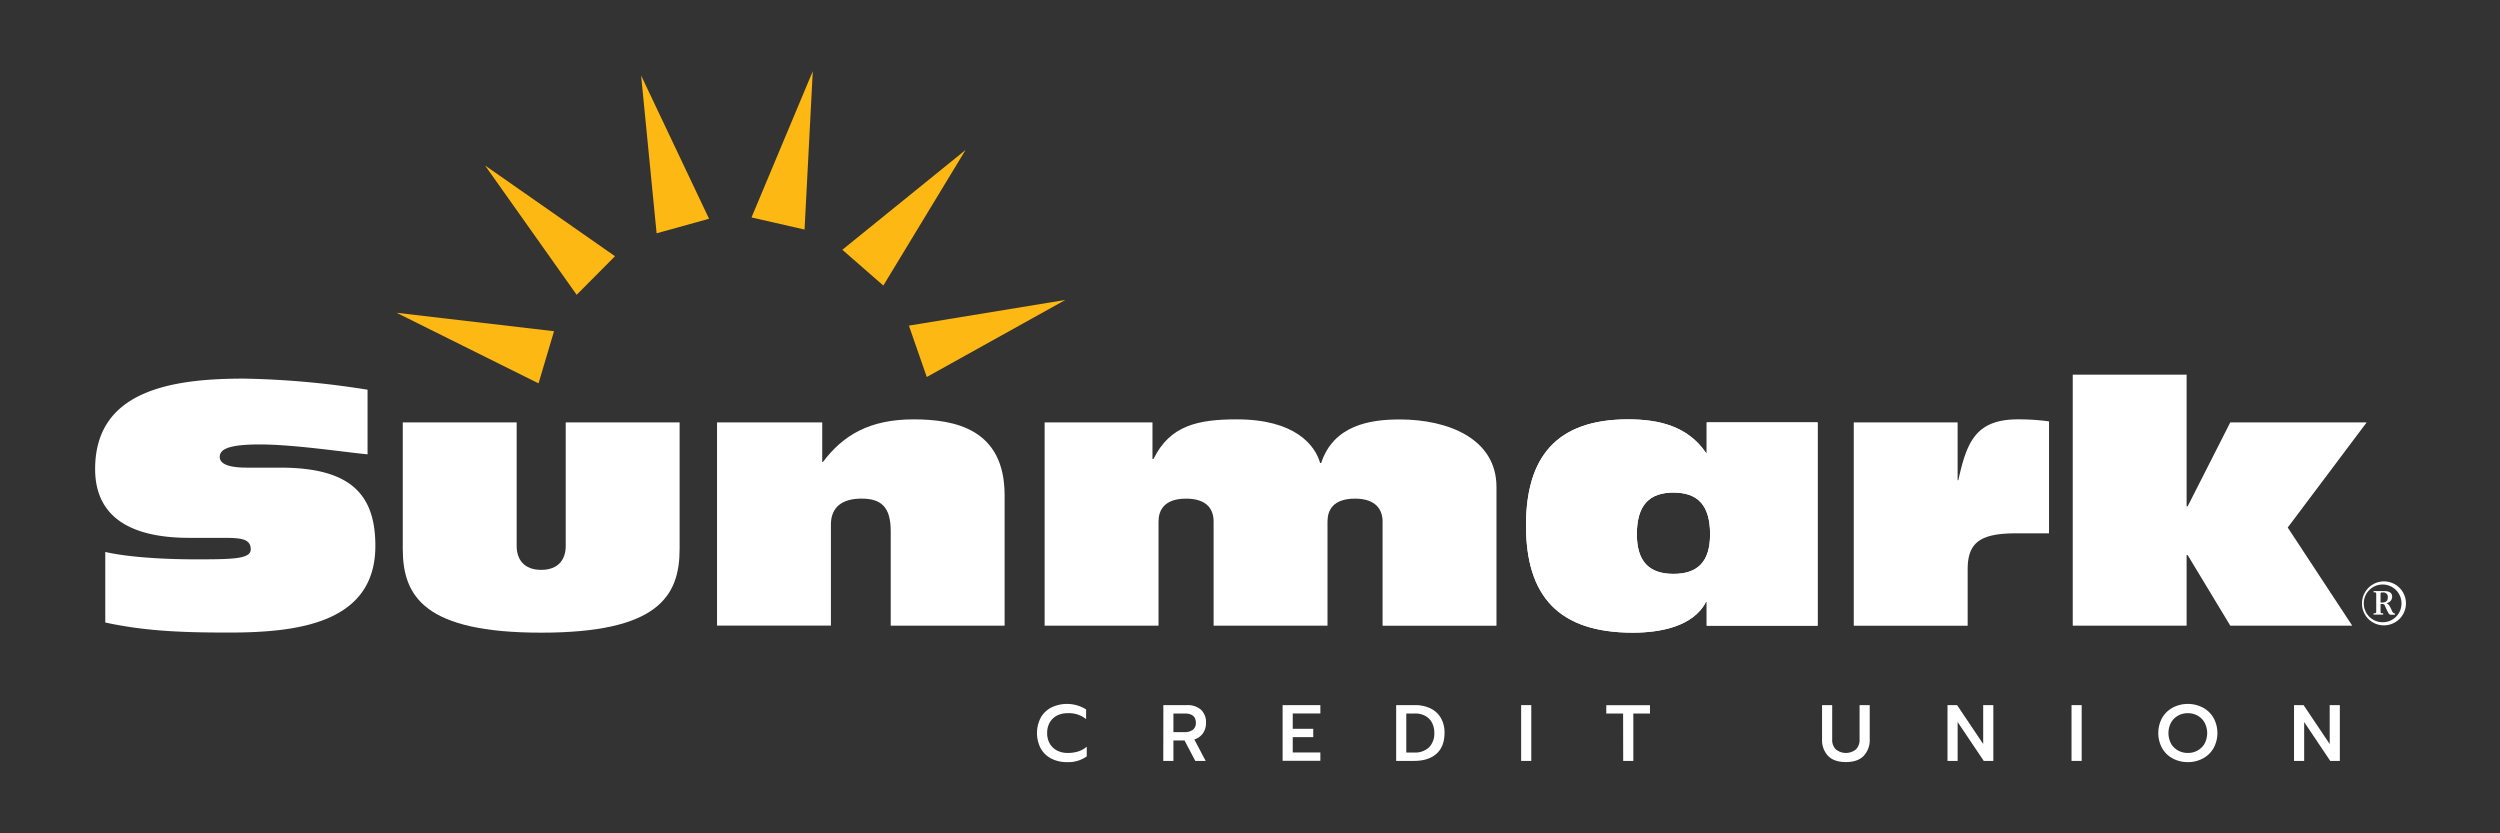 <svg id="Layer_1" data-name="Layer 1" xmlns="http://www.w3.org/2000/svg" viewBox="0 0 900 300"><rect x="0" y="0" width="900" height="300" fill="#333333" stroke="none"/><defs><style>.cls-1{fill:#fff;}.cls-2{fill:#fdb813;}</style></defs><title>Sunmark_2020_logo_invt_chs010220</title><path class="cls-1" d="M132.32,140.33v23.22C124.22,162.82,106,160,93.5,160c-11.12,0-14.39,1.7-14.39,4.48,0,1.93,1.82,3.87,9.8,3.87h12c25.52,0,34.22,9.79,34.22,28.17,0,27.82-27.93,31.2-52.72,31.2-16.69,0-30-.48-44.51-3.62v-25.4c8.47,1.94,21.41,2.66,32.53,2.66,13.55,0,19.84-.12,19.84-3.62,0-3.87-3.75-4.12-10.16-4.12h-12c-16.69,0-33.86-4.71-33.86-24.79,0-27.93,26.84-32.53,53.33-32.53a311.78,311.78,0,0,1,44.74,4"/><path class="cls-1" d="M244.66,197.65c0,17.18-8,30.11-49.83,30.11S145,214.83,145,197.65V152.06h41v44.5c0,4.72,2.54,8.59,8.83,8.59s8.83-3.87,8.83-8.59v-44.5h41v45.59"/><path class="cls-1" d="M258.17,152.06H296v14.27h.24c7.25-9.67,16.81-15.36,32.65-15.36,15,0,32.77,3.51,32.77,27.33v46.93h-41v-34c0-8.82-3.51-11.73-10.53-11.73-6.77,0-11,2.91-11,9.32v36.4h-41V152.06"/><path class="cls-1" d="M376.07,152.06h38.82v13.18h.37c5.92-12.09,16-14.27,30-14.27,21,0,28.17,9.32,30,15.72h.36C480.08,153.15,493,151,503.9,151c17.41,0,34.83,6.9,34.83,24.31v49.95h-41V187.74c0-4-2.17-8.23-9.91-8.23-8,0-9.92,4.24-9.92,8.23v37.49h-41V187.74c0-4-2-8.23-9.91-8.23s-9.92,4.24-9.92,8.23v37.49h-41V152.06"/><path class="cls-1" d="M614.42,216.64h-.24c-4.6,9-16.69,11.12-26.36,11.12-26.73,0-38.46-13.18-38.46-38.58,0-24.3,10.64-38.21,36.76-38.21,11.37,0,21.53,2.54,28.06,12.09h.24v-11h39.91v73.17H614.42v-8.59Zm-25.15-24.31c0,10,4.59,14.27,13.18,14.27s13.18-4.23,13.18-14.27c0-10.64-4.6-15-13.18-15s-13.18,4.36-13.18,15"/><path class="cls-1" d="M614.42,216.64h-.24c-4.6,9-16.69,11.12-26.36,11.12-26.73,0-38.46-13.18-38.46-38.58,0-24.3,10.64-38.21,36.76-38.21,11.37,0,21.53,2.54,28.06,12.09h.24v-11h39.91v73.17H614.42v-8.59Zm-25.15-24.31c0,10,4.59,14.27,13.18,14.27s13.18-4.23,13.18-14.27c0-10.64-4.6-15-13.18-15s-13.18,4.36-13.18,15"/><path class="cls-1" d="M667.37,152.06h37.37v20.8H705c3-13.54,6.16-21.89,21.4-21.89a80,80,0,0,1,11.25.73V192H725.78c-12.82,0-17.42,3.26-17.42,12.94v20.32h-41V152.06"/><polyline class="cls-1" points="746.19 134.89 787.18 134.89 787.18 182.29 787.55 182.29 802.9 152.06 852 152.06 823.58 189.91 846.8 225.23 802.9 225.23 787.55 199.83 787.18 199.83 787.18 225.23 746.19 225.23 746.19 134.89"/><polyline class="cls-2" points="142.76 112.6 193.87 138.01 199.45 119.24 142.76 112.6"/><polyline class="cls-2" points="174.61 59.56 207.6 106.13 221.4 92.24 174.61 59.56"/><polyline class="cls-2" points="230.8 27.18 236.38 83.99 255.26 78.75 230.8 27.18"/><polyline class="cls-2" points="292.6 25.64 270.54 78.28 289.64 82.64 292.6 25.64"/><polyline class="cls-2" points="347.59 54 303.24 89.92 318 102.8 347.59 54"/><polyline class="cls-2" points="383.52 107.98 327.2 117.22 333.64 135.72 383.52 107.98"/><path class="cls-1" d="M858.05,224a6.79,6.79,0,1,1,6.49-6.8,6.73,6.73,0,0,1-6.49,6.8Zm0,1.12a7.91,7.91,0,1,0-7.73-7.92,7.82,7.82,0,0,0,7.73,7.92Zm-2.61-4.95c0,.59-.16.57-.66.61h-.3v.47h3.46v-.47l-.37,0c-.5,0-.54-.18-.57-.66v-2.68c1.64-.07,1.32.23,2.19,2,.45.91.78,1.86,1.46,1.86h1.52v-.47c-.85,0-1-.89-1.42-1.71s-.8-1.76-1.74-2a2.32,2.32,0,0,0,2.17-2.26c0-1.45-1-2.07-2.86-2.07H854.5v.46h.32c.55,0,.62.09.62.64v6.3Zm1.56-3.32v-2.73c0-.32-.06-.83.37-.83l.45,0a1.59,1.59,0,0,1,1.8,1.77c0,1.51-1,1.85-2.21,1.85l-.41,0"/><path class="cls-1" d="M378.45,273.08a9.13,9.13,0,0,1-3.79-3.65,12,12,0,0,1,0-11.06,9.22,9.22,0,0,1,3.79-3.66,12.94,12.94,0,0,1,12.55.69v3.48a9.8,9.8,0,0,0-6.63-2.13,8.25,8.25,0,0,0-3.88.87,6.4,6.4,0,0,0-2.59,2.49,7.54,7.54,0,0,0-.92,3.79,7.39,7.39,0,0,0,.94,3.8,6.41,6.41,0,0,0,2.6,2.48,8.19,8.19,0,0,0,3.85.88,12.25,12.25,0,0,0,3.79-.54,8.81,8.81,0,0,0,3.07-1.71v3.48a11.33,11.33,0,0,1-7.18,2.07A11.92,11.92,0,0,1,378.45,273.08Z"/><path class="cls-1" d="M418.81,253.84h8.39a7.38,7.38,0,0,1,5.15,1.65,6.08,6.08,0,0,1,1.81,4.73,6.38,6.38,0,0,1-1.1,3.77,5.9,5.9,0,0,1-3.1,2.21l4.08,7.73h-3.73l-3.88-7.36h-4v7.36h-3.65Zm7.73,9.72a4.61,4.61,0,0,0,2.88-.84,3,3,0,0,0,1.09-2.5q0-3.36-4-3.36h-4.08v6.7Z"/><path class="cls-1" d="M461.74,253.84h13.59v3h-9.94v5.52h7.38v3h-7.38v5.52h9.94v3H461.74Z"/><path class="cls-1" d="M502.62,253.84h6.72a12.66,12.66,0,0,1,5.69,1.21,8.64,8.64,0,0,1,3.7,3.45,10.42,10.42,0,0,1,1.3,5.29q0,5-2.91,7.57t-8.1,2.57h-6.4Zm6.46,17.07a7.28,7.28,0,0,0,5.39-1.88,7.11,7.11,0,0,0,1.88-5.24,7.63,7.63,0,0,0-.83-3.61,6,6,0,0,0-2.39-2.44,7.39,7.39,0,0,0-3.68-.88h-3.19v14.05Z"/><path class="cls-1" d="M547.61,253.84h3.65v20.09h-3.65Z"/><path class="cls-1" d="M584.32,256.86h-6.06v-3H594v3H588v17.07h-3.65Z"/><path class="cls-1" d="M658.11,272.13a8.27,8.27,0,0,1-2.17-6V253.84h3.65v12.33a4.73,4.73,0,0,0,1.34,3.63,5.74,5.74,0,0,0,7.18,0,4.73,4.73,0,0,0,1.34-3.63V253.84h3.65v12.27a8.27,8.27,0,0,1-2.16,6c-1.44,1.48-3.57,2.23-6.41,2.23S659.56,273.61,658.11,272.13Z"/><path class="cls-1" d="M701.1,253.84h3.45l9.4,14v-14h3.65v20.09h-3.45l-9.4-14v14H701.1Z"/><path class="cls-1" d="M745.75,253.84h3.65v20.09h-3.65Z"/><path class="cls-1" d="M782.19,273.05a9.62,9.62,0,0,1-3.82-3.69,11.42,11.42,0,0,1,0-10.92,9.71,9.71,0,0,1,3.82-3.7,11.75,11.75,0,0,1,10.86,0,9.64,9.64,0,0,1,3.82,3.7,11.33,11.33,0,0,1,0,10.91,9.69,9.69,0,0,1-3.82,3.69,11.14,11.14,0,0,1-5.41,1.32A11.35,11.35,0,0,1,782.19,273.05Zm8.95-2.87a6.58,6.58,0,0,0,2.52-2.5,8.12,8.12,0,0,0,0-7.53,6.49,6.49,0,0,0-2.5-2.51,7,7,0,0,0-3.53-.89,7.06,7.06,0,0,0-3.55.89,6.44,6.44,0,0,0-2.51,2.51,8.12,8.12,0,0,0,0,7.53,6.47,6.47,0,0,0,2.53,2.5,7.21,7.21,0,0,0,3.52.88A7.13,7.13,0,0,0,791.14,270.18Z"/><path class="cls-1" d="M825.85,253.84h3.44l9.4,14v-14h3.65v20.09h-3.45l-9.39-14v14h-3.65Z"/></svg>